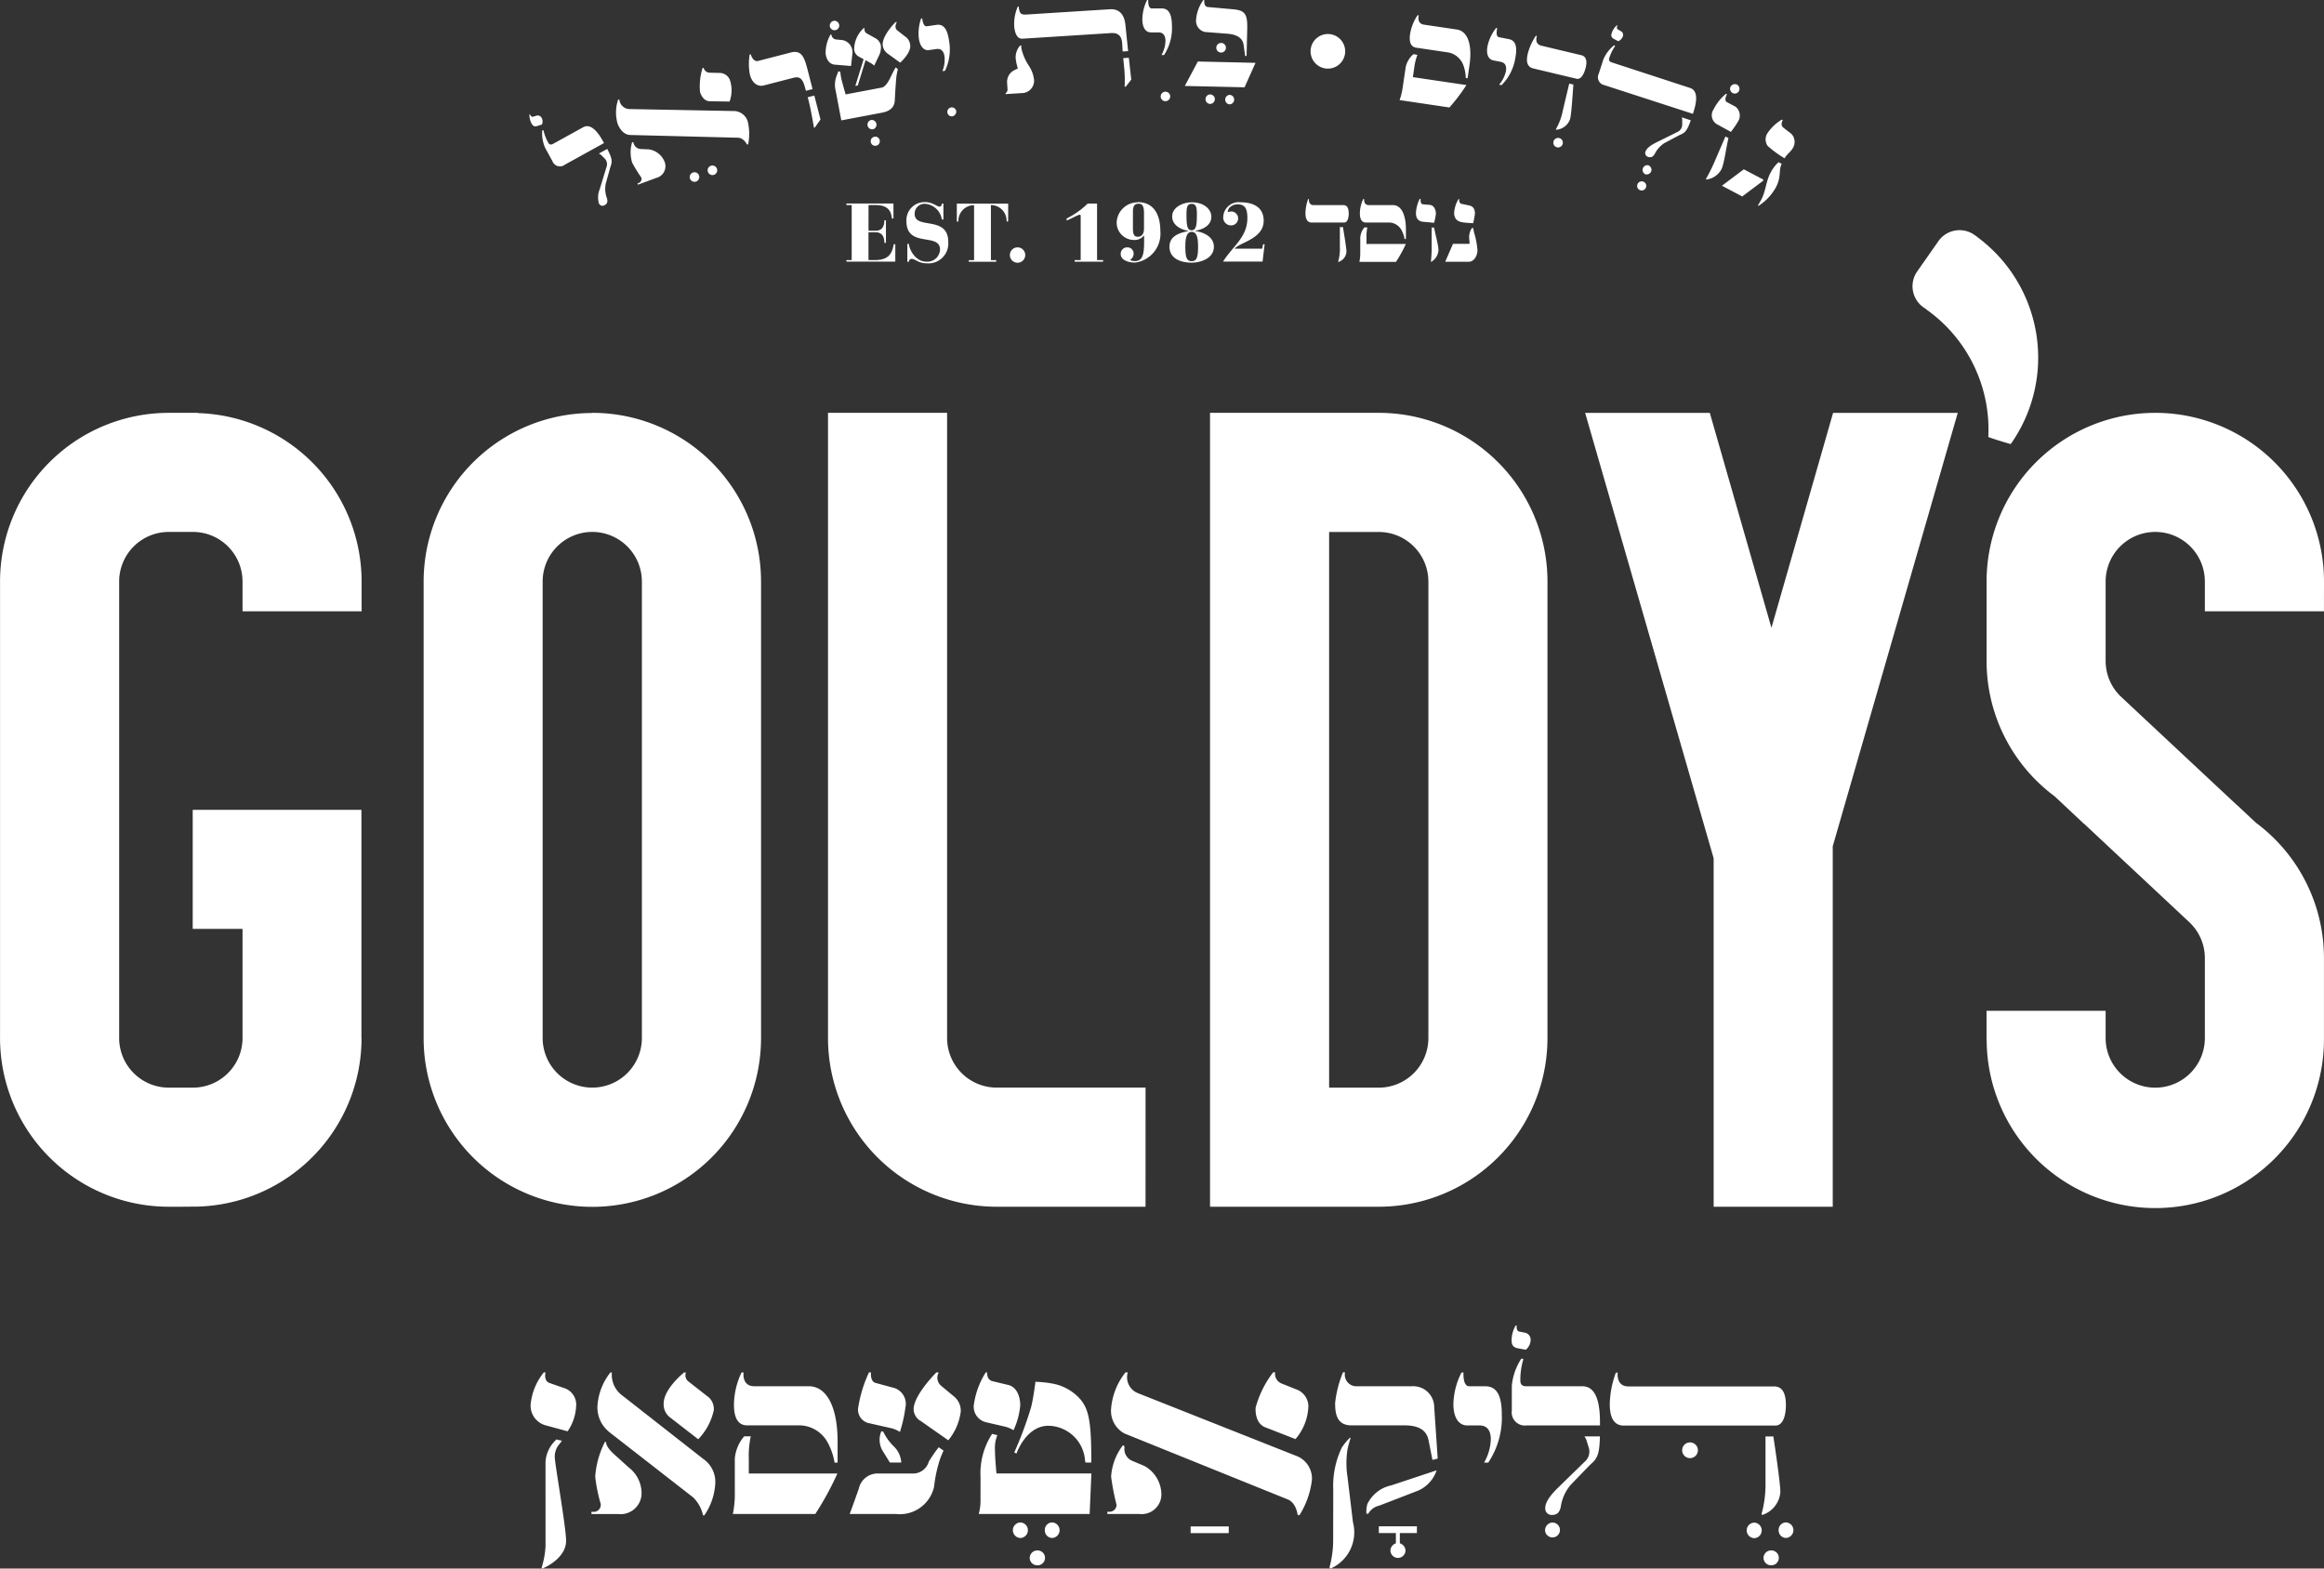 <svg xmlns="http://www.w3.org/2000/svg" width="103.701" height="70" viewBox="0 0 103.701 70">
  <rect x="0" y="0" width="103.701" height="70" fill="#333333" stroke="none"/>
  <path id="logo" d="M335.979,52.1h0a7.528,7.528,0,0,0-15.056,0v3.543a7.516,7.516,0,0,0,3.038,6.042l1.3,1.22h.008l4.673,4.371.059.056a2.2,2.2,0,0,1,.662,1.574v3.567a2.214,2.214,0,0,1-4.428,0V71.256h-5.314v1.329h.006a7.525,7.525,0,0,0,15.05-.1h0v-3.58a7.517,7.517,0,0,0-3.037-6.042l-.843-.789h-.006l-5.134-4.8-.06-.056a2.2,2.2,0,0,1-.662-1.573V52.1a2.214,2.214,0,0,1,4.428,0v1.329h5.314ZM322,45.966a6.689,6.689,0,0,0-1.482-9.233l0-.007-.144-.1a1.152,1.152,0,0,0-1.6.282l-.949,1.356a1.152,1.152,0,0,0,.282,1.6l.145.1,0,.006A6.565,6.565,0,0,1,321,45.649c.334.127.749.242,1,.317m-2.364-1.391h-5.563l-2.75,9.59-2.75-9.59h-5.563l5.734,19.875V80h5.314V63.915Zm-7.352-11.831a.52.52,0,0,0-.071-.623l-.359-.277c-.158-.123-.025-.336-.025-.336l-.042-.022a1.967,1.967,0,0,0-.644.611.509.509,0,0,0,.013.566,5.094,5.094,0,0,0,.754.551c.1-.19.278-.286.374-.47m-1.006,1.122c-.2.38-.209.807-.4,1.176-.07.132-.161.279-.161.279l.027.014a2.3,2.3,0,0,0,.777-.825c.255-.486.111-.763.261-1.049l-.143-.075a1.655,1.655,0,0,0-.359.478m-.324.348v-.053l-.866-.455-.977.733.908.477Zm-2.192-.8c-.161.372-.37.736-.37.736l.027.012a.887.887,0,0,0,.681-.478c.123-.285.208-1.008.305-1.369l-.136-.077Zm1.073-1.849a.5.5,0,0,0-.12-.656l-.379-.2c-.154-.079,0-.355,0-.355l-.044-.019a2.188,2.188,0,0,0-.559.707.462.462,0,0,0,.159.654l.62.34a4.311,4.311,0,0,0,.319-.466m.046-1.37a.217.217,0,0,0-.105-.28.222.222,0,0,0-.282.112.216.216,0,0,0,.114.277.21.21,0,0,0,.274-.109m-4.156,4.315a.2.2,0,0,0-.134-.263.2.2,0,0,0-.251.138.2.2,0,0,0,.126.248.2.2,0,0,0,.259-.123m.236-.726a.212.212,0,0,0-.134-.263.212.212,0,0,0-.131.4.213.213,0,0,0,.265-.14m1.361-2.4a.372.372,0,0,1,.02.17v.137a.364.364,0,0,1-.234.357l-.919.455c-.18.091-.426.232-.483.408a.174.174,0,0,0,.122.24c.148.048.224-.033.288-.132a1.2,1.2,0,0,1,.44-.49l.66-.35c.24-.1.334-.162.509-.662Zm.511-.2c.094-.29.3-.968-.141-1.111L304.2,28.933c-.1-.031-.148-.086-.111-.2l.013-.04a1.934,1.934,0,0,1,.247-.49l-.046-.034a1.632,1.632,0,0,0-.478.623l-.209.647a.358.358,0,0,0,.255.509l3.947,1.28Zm-3.142-3.4a.194.194,0,0,0-.089-.248l-.133-.075c-.079-.045-.017-.181-.017-.181l-.022-.007a.8.8,0,0,0-.232.345c-.044.136-.013.2.08.258l.208.111a.355.355,0,0,0,.2-.2m-1.652,1.391c.1-.418-.051-.533-.2-.568l-1.775-.423c-.336-.08-.2-.433-.2-.433l-.046-.011a2.593,2.593,0,0,0-.362.8c-.1.417.016.6.236.657l1.944.463c.191.046.332-.209.4-.482m-3.136-.447c.09-.463.036-.777-.292-.841l-.433-.084c-.182-.036-.081-.4-.081-.4l-.052-.011a2,2,0,0,0-.381.8c-.075.386.047.6.257.645l.328.064c.222.043.274.217.231.434a1.363,1.363,0,0,1-.3.585l.11.021a2.192,2.192,0,0,0,.614-1.217m-1.69,8.583a3.706,3.706,0,0,0-.121-.685,1.709,1.709,0,0,1-.065-.3h-.065a.776.776,0,0,0-.121.377c0,.1.021.256.021.291a.04.04,0,0,1-.013.034h-.728l-.347.8h1.057c.2,0,.382-.234.382-.52m-.19-1.222a2.7,2.7,0,0,0,.077-.412c0-.273-.155-.334-.238-.355l-.369-.078c-.108-.022-.1-.217-.1-.217h-.021a1.343,1.343,0,0,0-.2.62c0,.412.347.42.524.442l.321.022Zm-.167-7.022c.129-.873-.052-1.521-.559-1.6l-1.468-.217c-.342-.051-.234-.415-.234-.415l-.053-.008a2.074,2.074,0,0,0-.335.837c-.041.277-.017.558.259.611l1.451.215a.891.891,0,0,1,.673.589,1.716,1.716,0,0,1,.1.551l.083.012Zm-2.5-.5a1.065,1.065,0,0,0-.343.564l-.15,1.008a2.7,2.7,0,0,1-.125.476l2.224.33a8.208,8.208,0,0,0,.758-1l-2.389-.354.06-.407a2.46,2.46,0,0,1,.142-.588Zm-.907,6.735h-1.079c-.251,0-.213-.272-.213-.272h-.039a1.5,1.5,0,0,0-.152.637c0,.2.048.4.252.412h1.066a.646.646,0,0,1,.546.351,1.259,1.259,0,0,1,.13.386h.061v-.425c0-.641-.2-1.088-.573-1.088m-1.465,2.177a1.964,1.964,0,0,1-.039.355h1.634a5.99,5.99,0,0,0,.439-.8h-1.756v-.3a1.815,1.815,0,0,1,.039-.438h-.13a.781.781,0,0,0-.186.443Zm-.516-1.808c0-.312-.126-.369-.234-.369h-1.326c-.252,0-.213-.272-.213-.272h-.035a1.872,1.872,0,0,0-.121.624c0,.313.113.425.278.425h1.453c.143,0,.2-.2.2-.408M292.3,28.5a.772.772,0,1,0-.831.708.773.773,0,0,0,.831-.708m-3.7,8.746h-1.234c.243-.288,1.3-.439,1.3-1.249,0-.608-.475-.822-1.035-.822a.689.689,0,0,0-.77.648.349.349,0,0,0,.332.383.311.311,0,0,0,.059-.619.535.535,0,0,0-.188.029c0-.225.24-.35.443-.35.346,0,.431.232.431.608,0,.87-.648,1.249-1.084,1.946h1.762l.092-.77h-.07Zm-1.458-6.865a.213.213,0,0,0-.01.423.211.211,0,0,0,.01-.423m.67-.337.49-1.092-2.575-.059-.58,1.091Zm-1.041-1.98a.215.215,0,1,0,.21.22.214.214,0,0,0-.21-.22m1.132.581.029-1.228c.015-.662-.119-.808-.631-.855l-1.126-.1c-.2-.017-.159-.314-.159-.314h-.042a1.711,1.711,0,0,0-.324.875.507.507,0,0,0,.393.552l.977.076c.251.017.708.087.752.518l.067.478Zm-1.415,1.93a.215.215,0,0,0-.2-.213.212.212,0,0,0-.01.424.215.215,0,0,0,.208-.21m-1.035,4.6c-.368,0-.869.206-.869.637,0,.306.262.557.726.638v.008c-.332.07-.847.184-.847.7s.486.711.991.711c.417,0,.992-.2.992-.711,0-.435-.443-.649-.833-.7v-.008c.247-.052.719-.181.719-.638,0-.317-.317-.637-.877-.637m0,1.319c.24,0,.284.3.284.656,0,.486-.063.652-.284.652s-.283-.166-.283-.652c0-.361.048-.656.283-.656m0-1.249c.2,0,.232.155.232.472,0,.486-.033.7-.232.707s-.232-.221-.232-.707c0-.317.033-.475.232-.472m-1.234-6.642a2.192,2.192,0,0,0,.353-1.316c-.006-.471-.123-.768-.457-.763l-.441,0c-.185,0-.159-.374-.159-.374h-.054a1.99,1.99,0,0,0-.209.862c0,.393.168.582.382.58l.334,0c.227,0,.313.157.315.378a1.363,1.363,0,0,1-.177.634Zm-1.165,6.573a.938.938,0,0,0-.947.869.772.772,0,0,0,.77.811.525.525,0,0,0,.446-.2h.007v.313c0,.623-.11.829-.416.829-.11,0-.2-.033-.2-.063a.318.318,0,0,0,.148-.284.276.276,0,0,0-.276-.265.287.287,0,0,0-.3.3c0,.243.291.379.645.379a1.3,1.3,0,0,0,1.124-1.407c0-.663-.247-1.29-1.006-1.29m.276,1.179c0,.266-.121.365-.28.365-.133,0-.213-.07-.213-.365v-.74c0-.284.077-.369.255-.369.151,0,.239.082.239.428Zm-.811-6.334.243-.314-.109-.973-.25.015.048.482a5.727,5.727,0,0,1,.015.793Zm-.141-1.568.244-.015L282.5,27.3c-.018-.184-.074-.778-.7-.739l-3.725.236c-.267.017-.309-.07-.34-.355l-.041,0a1.923,1.923,0,0,0-.161.859c.016.244.1.592.365.574l3.958-.251c.351-.022.47.167.494.441ZM277.7,29.2l-.2.1a.587.587,0,0,0-.282.556l.016.25a.2.2,0,0,1-.083.2l0,.042.714-.045a.551.551,0,0,0,.554-.6,1.432,1.432,0,0,0-.217-.6,2.282,2.282,0,0,1-.351-.814.613.613,0,0,1,0-.108l-.054,0a.808.808,0,0,0-.2.545,2.271,2.271,0,0,0,.1.478m-.432,6.03h-2.292v.8h.07a.7.7,0,0,1,.7-.73v2.454h-.236v.07h1.223v-.07h-.236V35.3a.7.7,0,0,1,.7.73h.07Zm-2.32-4.136a.2.2,0,1,0-.176.242.213.213,0,0,0,.176-.242m-.5-1.79a2.2,2.2,0,0,0,.18-1.351c-.067-.466-.221-.746-.551-.7l-.437.063c-.183.025-.206-.351-.206-.351l-.053.008a2,2,0,0,0-.1.881c.056.39.241.556.454.525l.332-.047c.224-.033.329.115.36.334a1.351,1.351,0,0,1-.094.651Zm-.881,5.86a.808.808,0,0,0-.84.847c0,1.219,1.5.493,1.5,1.275a.565.565,0,0,1-.608.535c-.493,0-.766-.543-.781-.793h-.07v.8h.07a.125.125,0,0,1,.125-.132c.162,0,.287.2.678.2a.888.888,0,0,0,.954-.947c0-1.216-1.5-.538-1.5-1.257a.439.439,0,0,1,.453-.453.816.816,0,0,1,.759.7h.071v-.708H274.3c0,.074-.022.132-.11.132-.1,0-.3-.2-.63-.2m-.67-7.029a.507.507,0,0,0-.233-.368l-.35-.274c-.043-.035-.128-.134-.009-.369l-.064.012s-.644.638-.563,1.065a.537.537,0,0,0,.221.34l.555.4s.51-.448.443-.806M271.6,30.061l-1.588.3s-.17-.581-.2-.739c-.02-.106-.031-.194-.039-.272l-.089-.019-.056.155a1.1,1.1,0,0,0-.059.716l.249,1.318,1.8-.34c.235-.044.585-.152.588-.584,0,0,.047-.913.083-1.108.017-.1.037-.189.054-.259l-.1-.071c-.074.123-.166.31-.21.4s-.2.462-.427.505m-.089-1.47a.82.82,0,0,0,.067-.413.483.483,0,0,0-.217-.311l-.373-.209a.214.214,0,0,1-.134-.26l-.047.009a1.3,1.3,0,0,0-.422.947.4.4,0,0,0,.2.313l.223.122-.37,1.192.111-.021.346-1.127.244.136a.767.767,0,0,1,.141.107Zm-1.265.5.061-.546a.548.548,0,0,0-.436-.609l-.278-.027a.244.244,0,0,1-.225-.23l-.036.007a1.686,1.686,0,0,0-.22.86c.059.378.265.472.4.484Zm-.53-1.842a.216.216,0,0,0-.244-.173.222.222,0,0,0-.171.251.216.216,0,0,0,.25.165.211.211,0,0,0,.166-.244m-1.081,4.583.248-.353-.276-1.068-.294.075.056.22c.1.4.221,1.138.221,1.138Zm-.4-1.633.294-.076-.217-.843c-.144-.554-.256-.919-.758-.789l-1.455.376c-.231.059-.331-.3-.331-.3l-.046.012a2.58,2.58,0,0,0,.011.9c.085.329.3.544.6.486l1.368-.353c.28-.06.4.075.5.473Zm-2.6,1.362a.661.661,0,0,0-.579-.458l-4.676-.089a.466.466,0,0,1-.474-.434l-.056.021a1.813,1.813,0,0,0-.021,1.065c.069.184.25.5.571.505l4.809.122c.251.008.4.308.4.308l.045-.017a2.31,2.31,0,0,0-.021-1.024m-.808-.881a1.448,1.448,0,0,0,.012-.973.5.5,0,0,0-.478-.305l-.417-.009a.284.284,0,0,1-.274-.222l-.05.019a2.758,2.758,0,0,0-.11,1.066c.026.086.148.428.466.411Zm-5.323,2.938c.089-.247.111-.354-.135-.824L259,33a.375.375,0,0,1,.137.1l.1.1a.364.364,0,0,1,.1.414l-.3.981a.95.95,0,0,0-.033.631.174.174,0,0,0,.259.075c.136-.075.129-.186.1-.3a1.185,1.185,0,0,1-.056-.657Zm-2.033-.117,1.754-.969-.026-.047c-.147-.267-.5-.882-.908-.657l-1.336.738c-.089.048-.163.049-.221-.056l-.02-.036a1.963,1.963,0,0,1-.19-.515l-.056.01a1.633,1.633,0,0,0,.128.773l.328.6a.358.358,0,0,0,.546.162m-1.013-1.8a.356.356,0,0,0-.009-.287.2.2,0,0,0-.242-.106l-.145.046c-.086.028-.143-.111-.143-.111l-.021.011a.806.806,0,0,0,.094.4c.069.125.134.144.242.118Zm4.022,1.7a6.331,6.331,0,0,0,.408.663.19.19,0,0,1-.118.248l-.05.019.021.056.81-.3a.539.539,0,0,0,.383-.711.9.9,0,0,0-.7-.565l-.382-.016a.349.349,0,0,1-.309-.267l-.013-.033-.048-.008a1.564,1.564,0,0,0,0,.917m2.856.841a.212.212,0,0,0-.148-.4.212.212,0,0,0,.148.4m.8-.3a.212.212,0,0,0-.148-.4.213.213,0,0,0,.148.4m-5.432,10.631a7.528,7.528,0,0,0-7.529,7.528h0v20.37h0a7.528,7.528,0,1,0,15.056,0h0V52.1h0a7.527,7.527,0,0,0-7.528-7.528m0,5.314A2.215,2.215,0,0,1,260.92,52.1v20.37a2.214,2.214,0,0,1-4.428,0V52.1a2.215,2.215,0,0,1,2.214-2.214m-10.3,22.584V62.289h-7.529V67.6H243.1v4.871a2.214,2.214,0,0,1-2.214,2.214h-1.077a2.214,2.214,0,0,1-2.214-2.214V52.1a2.215,2.215,0,0,1,2.214-2.214h1.077A2.214,2.214,0,0,1,243.1,52.1v1.329h5.314V52.1a7.523,7.523,0,0,0-7.306-7.517v-.011h-1.3a7.528,7.528,0,0,0-7.528,7.528v20.37A7.529,7.529,0,0,0,239.806,80h.558v0l.741-.006a7.523,7.523,0,0,0,7.306-7.517m8.131,14.919a2.681,2.681,0,0,0-.585,1.416.908.908,0,0,0,.644.937l1.005.273a2.175,2.175,0,0,0,.381-1.123.777.777,0,0,0-.576-.819l-.615-.215c-.273-.1-.175-.469-.175-.469Zm.079,7.74a3.877,3.877,0,0,1-.176.976l.029.04s1.064-.42,1.064-1.249c0-.547-.449-3.134-.5-3.65a.854.854,0,0,1,.214-.674l.1-.136-.253-.058-.059.068a1.45,1.45,0,0,0-.42.946Zm2.137-1.522h-.088v.1h1.191a.937.937,0,0,0,1.045-.966,1.454,1.454,0,0,0-.586-1.123l-.429-.39c-.244-.215-.566-.488-.566-.723l-.048-.029a4.019,4.019,0,0,0-.439,1.562,6.842,6.842,0,0,0,.244,1.211.314.314,0,0,1-.322.361m4.226-5.827a.345.345,0,0,1-.1-.391H262.8s-.908.723-.908,1.387a.722.722,0,0,0,.283.615l1.259.976a2.692,2.692,0,0,0,.693-1.288.7.7,0,0,0-.215-.576Zm-3.562,2.235,3.786,2.948a1.605,1.605,0,0,1,.439.8h.058a2.792,2.792,0,0,0,.489-1.445,1.242,1.242,0,0,0-.537-1.073l-3.6-2.821a1.149,1.149,0,0,1-.478-1.035h-.068a2.681,2.681,0,0,0-.576,1.5,1.4,1.4,0,0,0,.489,1.123m5.641,2.889a4.413,4.413,0,0,1-.088.8h3.679a13.423,13.423,0,0,0,.986-1.806h-3.953v-.674a4.065,4.065,0,0,1,.088-.986h-.293a1.754,1.754,0,0,0-.42,1Zm4.45-1.493h.136v-.957c0-1.445-.448-2.45-1.288-2.45h-2.43c-.566,0-.478-.616-.478-.616h-.088a3.409,3.409,0,0,0-.341,1.435c0,.459.107.908.566.927h2.4a1.457,1.457,0,0,1,1.23.791,2.814,2.814,0,0,1,.293.869m1.084,1.161c-.361,1.025-.41,1.133-.41,1.133h2.05a1.566,1.566,0,0,0,1.718-1.22,6.081,6.081,0,0,1,.234-1.132c.039-.136.117-.313.186-.478l-.215-.147a6.647,6.647,0,0,0-.439.635.735.735,0,0,1-.664.537h-1.561a.859.859,0,0,0-.9.673m2.752-3.025,1.24.869a2.5,2.5,0,0,0,.556-1.279.818.818,0,0,0-.274-.654L274.285,88a.469.469,0,0,1-.117-.605h-.108s-1.015,1.006-1.015,1.65a.625.625,0,0,0,.3.508m2.919-2.158a3.586,3.586,0,0,0-.537,1.494.714.714,0,0,0,.566.732l.751.175a1.419,1.419,0,0,1,.459.176,3.24,3.24,0,0,0,.3-1.113c0-.244-.078-.8-.547-.908l-.693-.166c-.273-.069-.234-.391-.234-.391Zm-.234,5.671a2.222,2.222,0,0,1-.079.644H280.9l.078-1.806h-4.235s-.068-.664-.068-1.064a1.481,1.481,0,0,1,.107-.645l-.234-.058a3.236,3.236,0,0,0-.517,1.942Zm1.444,1.366a.348.348,0,0,0,.342.351.347.347,0,0,0,0-.693.346.346,0,0,0-.342.341m.752,1.249a.334.334,0,0,0,.332.322.332.332,0,1,0,0-.663.337.337,0,0,0-.332.341m.674-1.249a.337.337,0,0,0,.312.351.346.346,0,0,0,0-.693.334.334,0,0,0-.312.341m2.879-.819h-.088v.1h1.416a.882.882,0,0,0,.995-.869,1.47,1.47,0,0,0-.751-1.269l-.576-.244a.572.572,0,0,1-.322-.585v-.059l-.068-.039a2.557,2.557,0,0,0-.527,1.4A10.482,10.482,0,0,0,282.1,93.3a.311.311,0,0,1-.322.313m5.329.654h-1.7v.3h1.7ZM279.282,87.9a4.9,4.9,0,0,0-.8-.087c0-.02-.078.663-.194,1.132a16.657,16.657,0,0,1-.752,2.021l.1.048s.42-1.239,1.426-1.239a1.665,1.665,0,0,1,1.629,1.513l.02.127h.263v-.136c0-1.777-.136-2.255-.488-2.685a2.179,2.179,0,0,0-1.2-.693m-7.594,2.138-.087-.02a.974.974,0,0,0,.059.878l.322.518h.507v-.02a1.091,1.091,0,0,0-.332-.7,2.283,2.283,0,0,1-.469-.654m-.546-.361.946.214a1.459,1.459,0,0,1,.342.156,6.087,6.087,0,0,0,.244-1.084.745.745,0,0,0-.585-.9l-.751-.205c-.244-.068-.2-.469-.2-.469h-.088A5.867,5.867,0,0,0,270.567,89a.62.62,0,0,0,.576.674m.084-57.755a.212.212,0,0,0-.079-.416.212.212,0,0,0,.079.416m.063.334a.2.2,0,0,0-.155.241.2.2,0,0,0,.23.157.2.2,0,0,0,.169-.232.2.2,0,0,0-.244-.167m-.259,5.5V36.513h.309c.313,0,.4.217.4.471h.07V35.979h-.07c0,.255-.092.464-.383.464h-.324V35.3h.324c.553,0,.686.277.719.6h.07v-.67h-2.1v.07h.236v2.454h-.236v.07h2.182v-.777h-.071c-.07.416-.225.708-.851.708Zm6.651.121a.343.343,0,1,0-.342-.343.344.344,0,0,0,.342.343m5.713,36.811h-6.642a2.214,2.214,0,0,1-2.214-2.214v-27.9h-5.314v27.9A7.529,7.529,0,0,0,276.752,80h6.642ZM280.5,35.795v1.96h-.269v.07H281.5v-.07h-.269V35.231h-.417a3.635,3.635,0,0,1-.94.667v.092c.152-.056.505-.258.583-.258.04,0,.044.029.044.063m3.784-5.131a.212.212,0,0,0-.006-.424.212.212,0,0,0,.006.424m-1.84,59.452,7.3,2.948c.38.156.439.7.439.7h.079a3.778,3.778,0,0,0,.556-1.581,1.082,1.082,0,0,0-.624-1.034L283.08,88.33a.764.764,0,0,1-.479-.938h-.1a2.975,2.975,0,0,0-.644,1.621,1.146,1.146,0,0,0,.585,1.1m6.734-2.723h-.088a4.529,4.529,0,0,0-.781,1.572c-.01.147-.02.743.478.9l1.3.508a2.372,2.372,0,0,0,.576-1.483.816.816,0,0,0-.556-.742l-.635-.254a.463.463,0,0,1-.293-.5m2.888-51.107v.893a1.938,1.938,0,0,1-.078.646l.013.017a.519.519,0,0,0,.359-.451c0-.2-.13-.927-.155-1.105Zm4.4,1.027c0-.225-.152-.732-.19-1l-.113-.013v.932c0,.294-.035.6-.035.6h.021a.647.647,0,0,0,.316-.516m-.8-2.293h-.035a1.582,1.582,0,0,0-.169.632c0,.217.082.36.3.39l.511.048a3.1,3.1,0,0,0,.079-.4c0-.221-.113-.386-.269-.4l-.312-.026c-.126-.009-.1-.238-.1-.238M286.272,80H293.8a7.529,7.529,0,0,0,7.529-7.529V52.1a7.528,7.528,0,0,0-7.529-7.528h-7.528V80Zm5.314-30.112H293.8a2.215,2.215,0,0,1,2.215,2.214v20.37a2.214,2.214,0,0,1-2.215,2.214h-2.214Zm.18,44.941A4.56,4.56,0,0,1,291.6,96.1l.049.049a1.767,1.767,0,0,0,1-2.07l-.244-2.03a3.912,3.912,0,0,1,0-1.21,3.641,3.641,0,0,1,.136-.5l-.019-.039a2.837,2.837,0,0,0-.371.449,3.957,3.957,0,0,0-.381,1.864Zm1.523-1.553a1.356,1.356,0,0,0-.039.43c0-.02.078,0,.078,0a.761.761,0,0,1,.507-.371l1.718-.664a1.509,1.509,0,0,0,.83-.908l-2.03.674a1.524,1.524,0,0,0-1.064.839m2.215.986h-1.7v.3h.761v.459a.351.351,0,0,0-.244.332.337.337,0,0,0,.673,0,.347.347,0,0,0-.253-.332v-.459h.761Zm-3.211-6.872h-.088a4.92,4.92,0,0,0-.351,1.367c0,.39.029,1,.723,1h2.371c.654,0,.986.225,1.074.664l.175.878.234-.059-.156-2.3a.934.934,0,0,0-1.005-.927h-2.45a.52.52,0,0,1-.527-.616m5.2,0a3.267,3.267,0,0,0-.362,1.406c0,.644.263.957.615.957h.547c.371,0,.508.263.508.625a2.231,2.231,0,0,1-.3,1.034h.185a3.6,3.6,0,0,0,.605-2.147c0-.771-.185-1.259-.731-1.259h-.723c-.3,0-.254-.616-.254-.616Zm2.42-2.1a1.315,1.315,0,0,0-.185.654c0,.235.078.313.253.362l.382.068a.585.585,0,0,0,.214-.42.319.319,0,0,0-.263-.342l-.244-.048c-.146-.029-.117-.274-.117-.274Zm1.942-52.987a.212.212,0,1,0,.155.251.21.21,0,0,0-.155-.251m.16-1.237a2.649,2.649,0,0,1-.31.839l.012.027a.714.714,0,0,0,.625-.488c.063-.267.121-1.283.144-1.529l-.186-.044Zm-1.848,55.7a2.666,2.666,0,0,0-.429,1.211v1.112a.586.586,0,0,0,.654.664h3.28v-.088c0-.5-.019-1.659-.781-1.659h-2.5c-.166,0-.273-.059-.273-.254v-.069a3.2,3.2,0,0,1,.136-.888Zm1.054,7.662a.332.332,0,1,0,.322-.341.345.345,0,0,0-.322.341m.7-1.034a1.949,1.949,0,0,1,.44-.985l.849-.879c.322-.282.439-.42.459-1.288h-.693a.623.623,0,0,1,.117.254l.068.215a.6.6,0,0,1-.185.674l-1.2,1.171c-.234.234-.546.576-.546.878a.286.286,0,0,0,.312.313c.254,0,.332-.166.381-.351m2.459-6a4.245,4.245,0,0,0-.273,1.406c0,.7.254.957.624.957H311.5c.341,0,.468-.449.468-.917,0-.7-.283-.83-.527-.83h-6.5c-.566,0-.478-.616-.478-.616Zm2.957,3.465a.351.351,0,1,0,.351-.351.35.35,0,0,0-.351.351m2.88,3.572a.348.348,0,0,0,.342.351.347.347,0,0,0,0-.693.346.346,0,0,0-.342.341m.663-.722.029.039a1.17,1.17,0,0,0,.81-1.015c0-.38-.214-1.835-.312-2.489h-.351V92.4a4.87,4.87,0,0,1-.176,1.308m.088,1.971a.334.334,0,0,0,.332.322.332.332,0,1,0,0-.663.337.337,0,0,0-.332.341m.674-1.249a.337.337,0,0,0,.312.351.346.346,0,0,0,0-.693.334.334,0,0,0-.312.341" transform="translate(-232.278 -26.148)" fill="#fff"/>
</svg>
